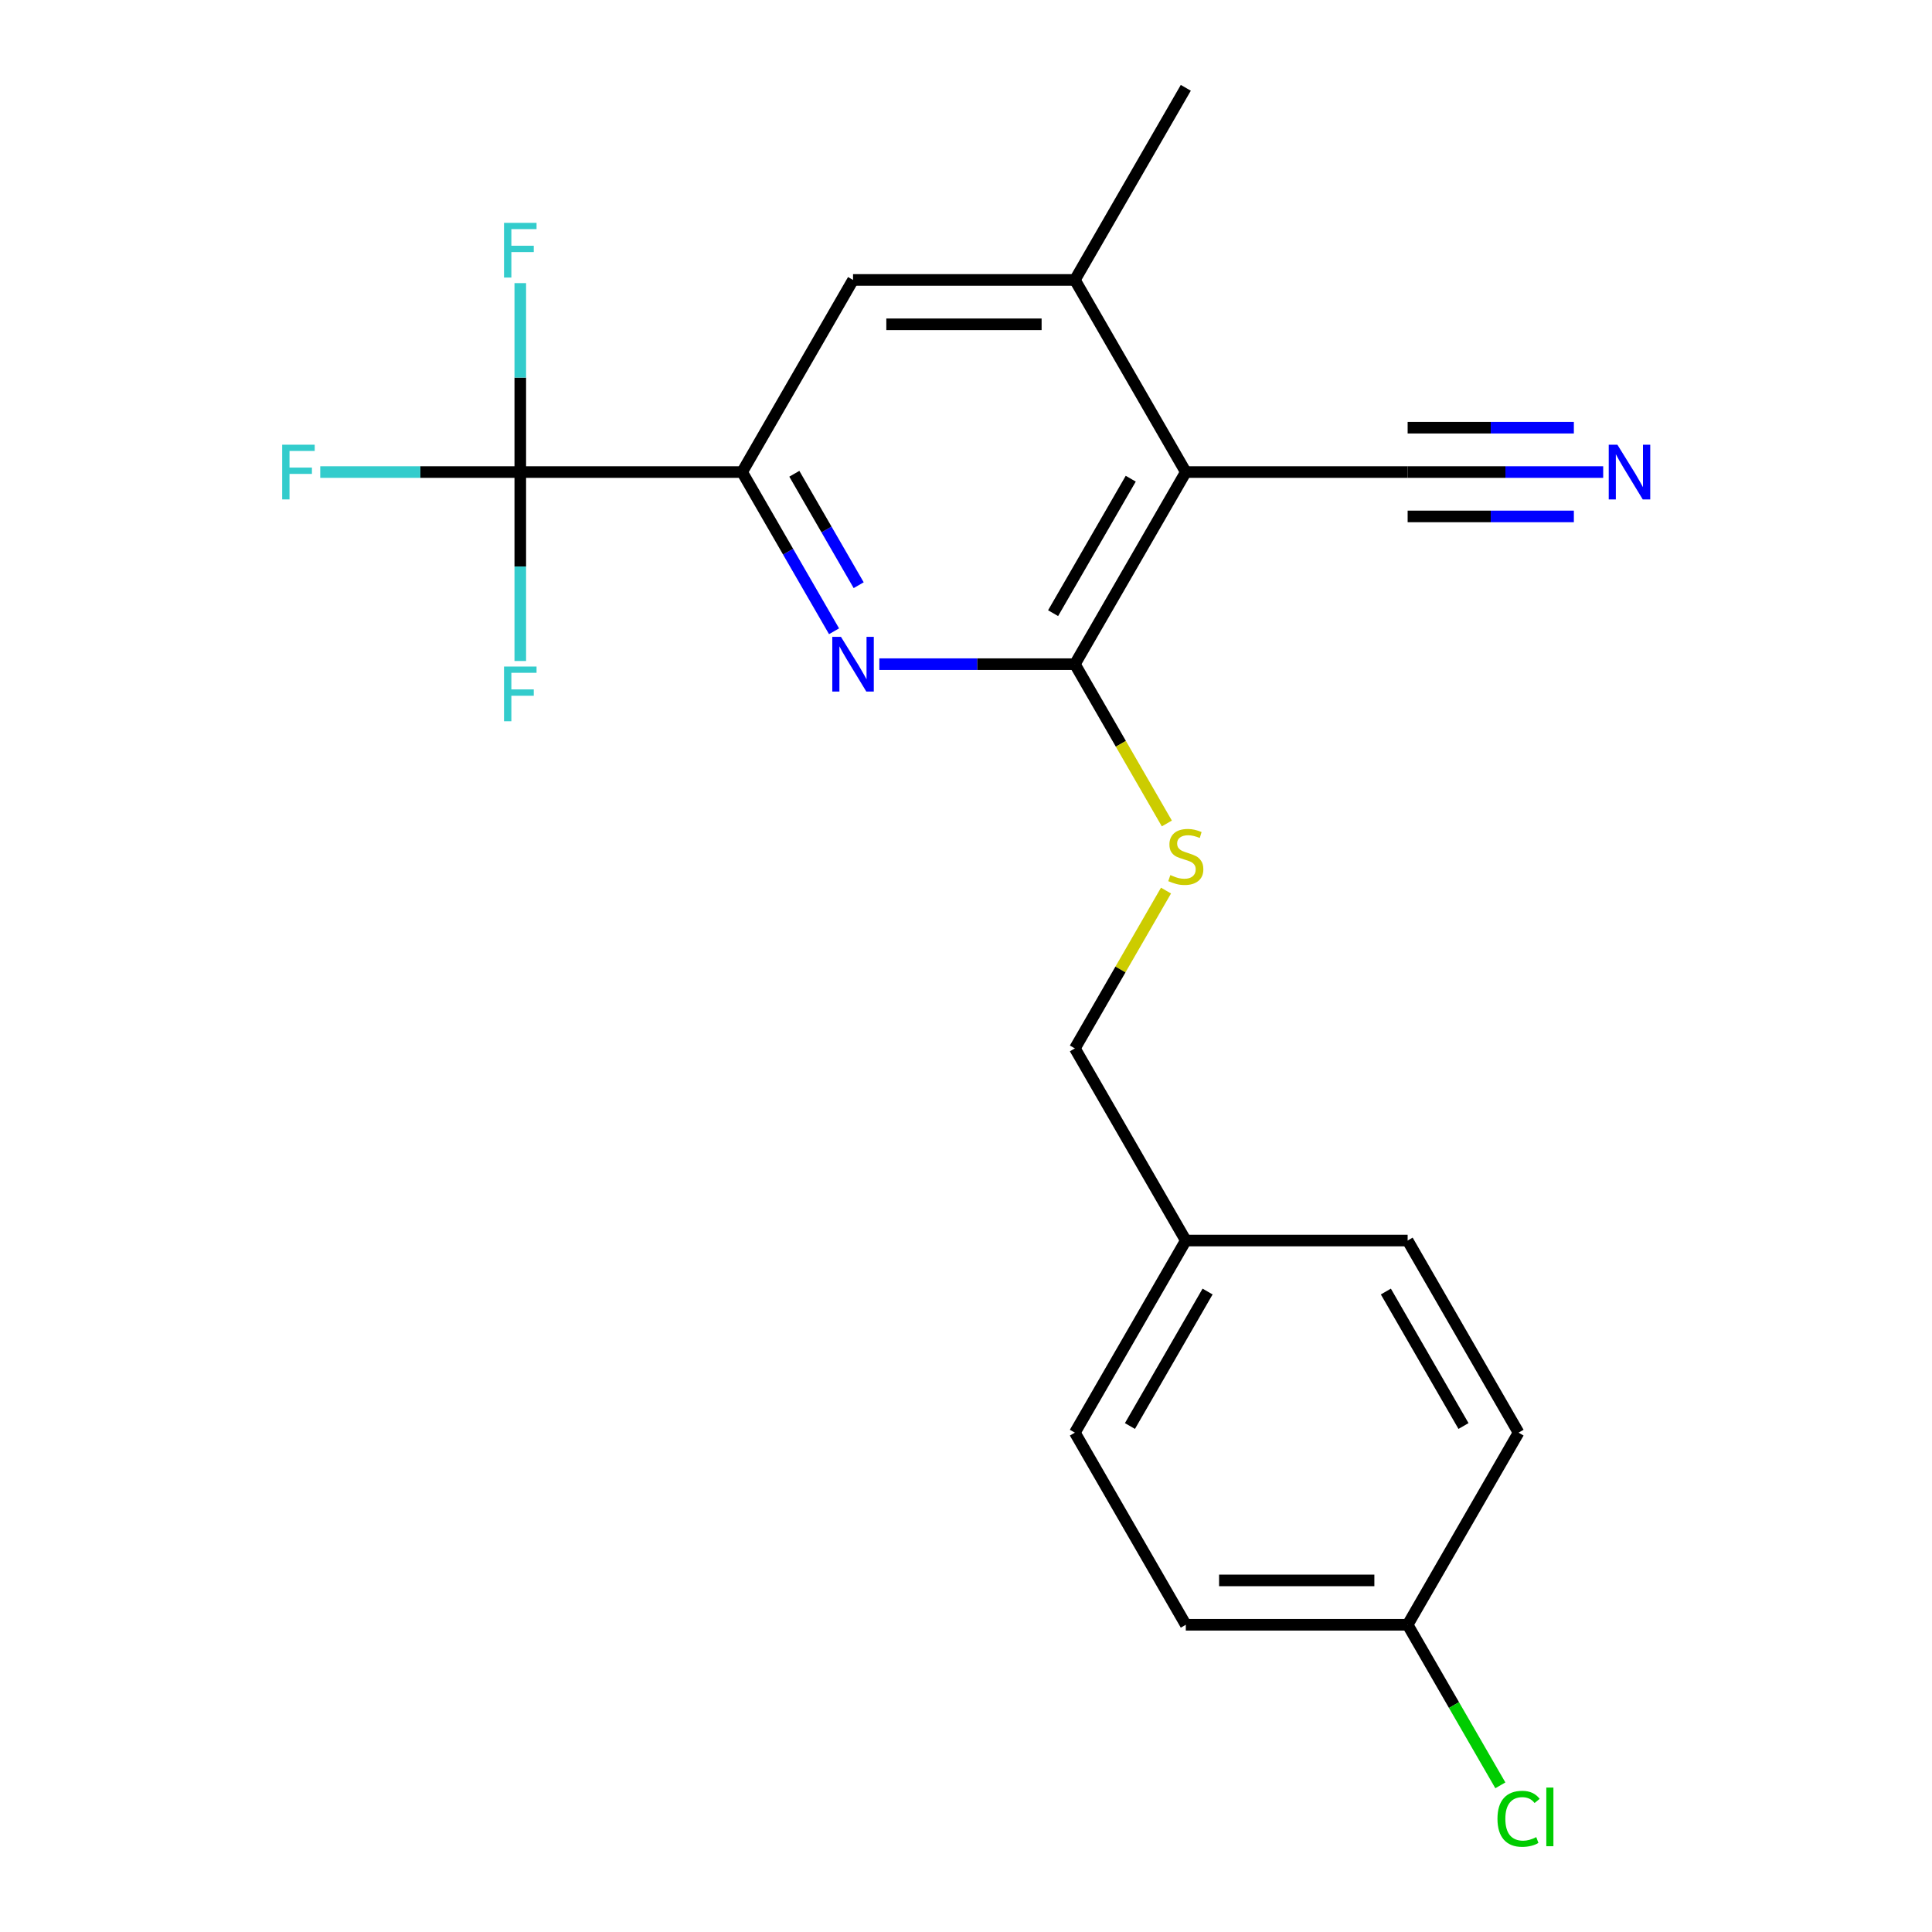<?xml version='1.0' encoding='iso-8859-1'?>
<svg version='1.1' baseProfile='full'
              xmlns='http://www.w3.org/2000/svg'
                      xmlns:rdkit='http://www.rdkit.org/xml'
                      xmlns:xlink='http://www.w3.org/1999/xlink'
                  xml:space='preserve'
width='1000px' height='1000px' viewBox='0 0 1000 1000'>
<!-- END OF HEADER -->
<rect style='opacity:1.0;fill:#FFFFFF;stroke:none' width='1000' height='1000' x='0' y='0'> </rect>
<path class='bond-0' d='M 556.358,343.777 L 613.77,244.336' style='fill:none;fill-rule:evenodd;stroke:#000000;stroke-width:6px;stroke-linecap:butt;stroke-linejoin:miter;stroke-opacity:1' />
<path class='bond-0' d='M 545.082,317.378 L 585.27,247.77' style='fill:none;fill-rule:evenodd;stroke:#000000;stroke-width:6px;stroke-linecap:butt;stroke-linejoin:miter;stroke-opacity:1' />
<path class='bond-1' d='M 556.358,343.777 L 505.751,343.777' style='fill:none;fill-rule:evenodd;stroke:#000000;stroke-width:6px;stroke-linecap:butt;stroke-linejoin:miter;stroke-opacity:1' />
<path class='bond-1' d='M 505.751,343.777 L 455.144,343.777' style='fill:none;fill-rule:evenodd;stroke:#0000FF;stroke-width:6px;stroke-linecap:butt;stroke-linejoin:miter;stroke-opacity:1' />
<path class='bond-8' d='M 556.358,343.777 L 580.159,385.002' style='fill:none;fill-rule:evenodd;stroke:#000000;stroke-width:6px;stroke-linecap:butt;stroke-linejoin:miter;stroke-opacity:1' />
<path class='bond-8' d='M 580.159,385.002 L 603.96,426.227' style='fill:none;fill-rule:evenodd;stroke:#CCCC00;stroke-width:6px;stroke-linecap:butt;stroke-linejoin:miter;stroke-opacity:1' />
<path class='bond-4' d='M 613.77,244.336 L 556.358,144.895' style='fill:none;fill-rule:evenodd;stroke:#000000;stroke-width:6px;stroke-linecap:butt;stroke-linejoin:miter;stroke-opacity:1' />
<path class='bond-5' d='M 613.77,244.336 L 728.594,244.336' style='fill:none;fill-rule:evenodd;stroke:#000000;stroke-width:6px;stroke-linecap:butt;stroke-linejoin:miter;stroke-opacity:1' />
<path class='bond-3' d='M 431.701,326.746 L 407.911,285.541' style='fill:none;fill-rule:evenodd;stroke:#0000FF;stroke-width:6px;stroke-linecap:butt;stroke-linejoin:miter;stroke-opacity:1' />
<path class='bond-3' d='M 407.911,285.541 L 384.121,244.336' style='fill:none;fill-rule:evenodd;stroke:#000000;stroke-width:6px;stroke-linecap:butt;stroke-linejoin:miter;stroke-opacity:1' />
<path class='bond-3' d='M 444.452,302.902 L 427.799,274.059' style='fill:none;fill-rule:evenodd;stroke:#0000FF;stroke-width:6px;stroke-linecap:butt;stroke-linejoin:miter;stroke-opacity:1' />
<path class='bond-3' d='M 427.799,274.059 L 411.146,245.215' style='fill:none;fill-rule:evenodd;stroke:#000000;stroke-width:6px;stroke-linecap:butt;stroke-linejoin:miter;stroke-opacity:1' />
<path class='bond-2' d='M 269.297,244.336 L 384.121,244.336' style='fill:none;fill-rule:evenodd;stroke:#000000;stroke-width:6px;stroke-linecap:butt;stroke-linejoin:miter;stroke-opacity:1' />
<path class='bond-9' d='M 269.297,244.336 L 217.53,244.336' style='fill:none;fill-rule:evenodd;stroke:#000000;stroke-width:6px;stroke-linecap:butt;stroke-linejoin:miter;stroke-opacity:1' />
<path class='bond-9' d='M 217.53,244.336 L 165.763,244.336' style='fill:none;fill-rule:evenodd;stroke:#33CCCC;stroke-width:6px;stroke-linecap:butt;stroke-linejoin:miter;stroke-opacity:1' />
<path class='bond-10' d='M 269.297,244.336 L 269.297,195.439' style='fill:none;fill-rule:evenodd;stroke:#000000;stroke-width:6px;stroke-linecap:butt;stroke-linejoin:miter;stroke-opacity:1' />
<path class='bond-10' d='M 269.297,195.439 L 269.297,146.542' style='fill:none;fill-rule:evenodd;stroke:#33CCCC;stroke-width:6px;stroke-linecap:butt;stroke-linejoin:miter;stroke-opacity:1' />
<path class='bond-11' d='M 269.297,244.336 L 269.297,293.233' style='fill:none;fill-rule:evenodd;stroke:#000000;stroke-width:6px;stroke-linecap:butt;stroke-linejoin:miter;stroke-opacity:1' />
<path class='bond-11' d='M 269.297,293.233 L 269.297,342.13' style='fill:none;fill-rule:evenodd;stroke:#33CCCC;stroke-width:6px;stroke-linecap:butt;stroke-linejoin:miter;stroke-opacity:1' />
<path class='bond-7' d='M 384.121,244.336 L 441.534,144.895' style='fill:none;fill-rule:evenodd;stroke:#000000;stroke-width:6px;stroke-linecap:butt;stroke-linejoin:miter;stroke-opacity:1' />
<path class='bond-20' d='M 556.358,144.895 L 613.77,45.455' style='fill:none;fill-rule:evenodd;stroke:#000000;stroke-width:6px;stroke-linecap:butt;stroke-linejoin:miter;stroke-opacity:1' />
<path class='bond-21' d='M 556.358,144.895 L 441.534,144.895' style='fill:none;fill-rule:evenodd;stroke:#000000;stroke-width:6px;stroke-linecap:butt;stroke-linejoin:miter;stroke-opacity:1' />
<path class='bond-21' d='M 539.134,167.86 L 458.757,167.86' style='fill:none;fill-rule:evenodd;stroke:#000000;stroke-width:6px;stroke-linecap:butt;stroke-linejoin:miter;stroke-opacity:1' />
<path class='bond-6' d='M 728.594,244.336 L 779.201,244.336' style='fill:none;fill-rule:evenodd;stroke:#000000;stroke-width:6px;stroke-linecap:butt;stroke-linejoin:miter;stroke-opacity:1' />
<path class='bond-6' d='M 779.201,244.336 L 829.808,244.336' style='fill:none;fill-rule:evenodd;stroke:#0000FF;stroke-width:6px;stroke-linecap:butt;stroke-linejoin:miter;stroke-opacity:1' />
<path class='bond-6' d='M 728.594,267.301 L 771.61,267.301' style='fill:none;fill-rule:evenodd;stroke:#000000;stroke-width:6px;stroke-linecap:butt;stroke-linejoin:miter;stroke-opacity:1' />
<path class='bond-6' d='M 771.61,267.301 L 814.626,267.301' style='fill:none;fill-rule:evenodd;stroke:#0000FF;stroke-width:6px;stroke-linecap:butt;stroke-linejoin:miter;stroke-opacity:1' />
<path class='bond-6' d='M 728.594,221.371 L 771.61,221.371' style='fill:none;fill-rule:evenodd;stroke:#000000;stroke-width:6px;stroke-linecap:butt;stroke-linejoin:miter;stroke-opacity:1' />
<path class='bond-6' d='M 771.61,221.371 L 814.626,221.371' style='fill:none;fill-rule:evenodd;stroke:#0000FF;stroke-width:6px;stroke-linecap:butt;stroke-linejoin:miter;stroke-opacity:1' />
<path class='bond-12' d='M 603.522,460.968 L 579.94,501.813' style='fill:none;fill-rule:evenodd;stroke:#CCCC00;stroke-width:6px;stroke-linecap:butt;stroke-linejoin:miter;stroke-opacity:1' />
<path class='bond-12' d='M 579.94,501.813 L 556.358,542.658' style='fill:none;fill-rule:evenodd;stroke:#000000;stroke-width:6px;stroke-linecap:butt;stroke-linejoin:miter;stroke-opacity:1' />
<path class='bond-14' d='M 556.358,542.658 L 613.77,642.099' style='fill:none;fill-rule:evenodd;stroke:#000000;stroke-width:6px;stroke-linecap:butt;stroke-linejoin:miter;stroke-opacity:1' />
<path class='bond-13' d='M 728.594,840.981 L 613.77,840.981' style='fill:none;fill-rule:evenodd;stroke:#000000;stroke-width:6px;stroke-linecap:butt;stroke-linejoin:miter;stroke-opacity:1' />
<path class='bond-13' d='M 711.371,818.016 L 630.994,818.016' style='fill:none;fill-rule:evenodd;stroke:#000000;stroke-width:6px;stroke-linecap:butt;stroke-linejoin:miter;stroke-opacity:1' />
<path class='bond-15' d='M 728.594,840.981 L 752.586,882.536' style='fill:none;fill-rule:evenodd;stroke:#000000;stroke-width:6px;stroke-linecap:butt;stroke-linejoin:miter;stroke-opacity:1' />
<path class='bond-15' d='M 752.586,882.536 L 776.578,924.091' style='fill:none;fill-rule:evenodd;stroke:#00CC00;stroke-width:6px;stroke-linecap:butt;stroke-linejoin:miter;stroke-opacity:1' />
<path class='bond-22' d='M 728.594,840.981 L 786.007,741.54' style='fill:none;fill-rule:evenodd;stroke:#000000;stroke-width:6px;stroke-linecap:butt;stroke-linejoin:miter;stroke-opacity:1' />
<path class='bond-18' d='M 613.77,642.099 L 556.358,741.54' style='fill:none;fill-rule:evenodd;stroke:#000000;stroke-width:6px;stroke-linecap:butt;stroke-linejoin:miter;stroke-opacity:1' />
<path class='bond-18' d='M 625.046,668.498 L 584.858,738.106' style='fill:none;fill-rule:evenodd;stroke:#000000;stroke-width:6px;stroke-linecap:butt;stroke-linejoin:miter;stroke-opacity:1' />
<path class='bond-19' d='M 613.77,642.099 L 728.594,642.099' style='fill:none;fill-rule:evenodd;stroke:#000000;stroke-width:6px;stroke-linecap:butt;stroke-linejoin:miter;stroke-opacity:1' />
<path class='bond-16' d='M 613.77,840.981 L 556.358,741.54' style='fill:none;fill-rule:evenodd;stroke:#000000;stroke-width:6px;stroke-linecap:butt;stroke-linejoin:miter;stroke-opacity:1' />
<path class='bond-17' d='M 786.007,741.54 L 728.594,642.099' style='fill:none;fill-rule:evenodd;stroke:#000000;stroke-width:6px;stroke-linecap:butt;stroke-linejoin:miter;stroke-opacity:1' />
<path class='bond-17' d='M 757.507,738.106 L 717.318,668.498' style='fill:none;fill-rule:evenodd;stroke:#000000;stroke-width:6px;stroke-linecap:butt;stroke-linejoin:miter;stroke-opacity:1' />
<path  class='atom-2' d='M 435.274 329.617
L 444.554 344.617
Q 445.474 346.097, 446.954 348.777
Q 448.434 351.457, 448.514 351.617
L 448.514 329.617
L 452.274 329.617
L 452.274 357.937
L 448.394 357.937
L 438.434 341.537
Q 437.274 339.617, 436.034 337.417
Q 434.834 335.217, 434.474 334.537
L 434.474 357.937
L 430.794 357.937
L 430.794 329.617
L 435.274 329.617
' fill='#0000FF'/>
<path  class='atom-7' d='M 837.159 230.176
L 846.439 245.176
Q 847.359 246.656, 848.839 249.336
Q 850.319 252.016, 850.399 252.176
L 850.399 230.176
L 854.159 230.176
L 854.159 258.496
L 850.279 258.496
L 840.319 242.096
Q 839.159 240.176, 837.919 237.976
Q 836.719 235.776, 836.359 235.096
L 836.359 258.496
L 832.679 258.496
L 832.679 230.176
L 837.159 230.176
' fill='#0000FF'/>
<path  class='atom-9' d='M 605.77 452.938
Q 606.09 453.058, 607.41 453.618
Q 608.73 454.178, 610.17 454.538
Q 611.65 454.858, 613.09 454.858
Q 615.77 454.858, 617.33 453.578
Q 618.89 452.258, 618.89 449.978
Q 618.89 448.418, 618.09 447.458
Q 617.33 446.498, 616.13 445.978
Q 614.93 445.458, 612.93 444.858
Q 610.41 444.098, 608.89 443.378
Q 607.41 442.658, 606.33 441.138
Q 605.29 439.618, 605.29 437.058
Q 605.29 433.498, 607.69 431.298
Q 610.13 429.098, 614.93 429.098
Q 618.21 429.098, 621.93 430.658
L 621.01 433.738
Q 617.61 432.338, 615.05 432.338
Q 612.29 432.338, 610.77 433.498
Q 609.25 434.618, 609.29 436.578
Q 609.29 438.098, 610.05 439.018
Q 610.85 439.938, 611.97 440.458
Q 613.13 440.978, 615.05 441.578
Q 617.61 442.378, 619.13 443.178
Q 620.65 443.978, 621.73 445.618
Q 622.85 447.218, 622.85 449.978
Q 622.85 453.898, 620.21 456.018
Q 617.61 458.098, 613.25 458.098
Q 610.73 458.098, 608.81 457.538
Q 606.93 457.018, 604.69 456.098
L 605.77 452.938
' fill='#CCCC00'/>
<path  class='atom-10' d='M 146.053 230.176
L 162.893 230.176
L 162.893 233.416
L 149.853 233.416
L 149.853 242.016
L 161.453 242.016
L 161.453 245.296
L 149.853 245.296
L 149.853 258.496
L 146.053 258.496
L 146.053 230.176
' fill='#33CCCC'/>
<path  class='atom-11' d='M 260.877 115.352
L 277.717 115.352
L 277.717 118.592
L 264.677 118.592
L 264.677 127.192
L 276.277 127.192
L 276.277 130.472
L 264.677 130.472
L 264.677 143.672
L 260.877 143.672
L 260.877 115.352
' fill='#33CCCC'/>
<path  class='atom-12' d='M 260.877 345
L 277.717 345
L 277.717 348.24
L 264.677 348.24
L 264.677 356.84
L 276.277 356.84
L 276.277 360.12
L 264.677 360.12
L 264.677 373.32
L 260.877 373.32
L 260.877 345
' fill='#33CCCC'/>
<path  class='atom-16' d='M 775.087 941.402
Q 775.087 934.362, 778.367 930.682
Q 781.687 926.962, 787.967 926.962
Q 793.807 926.962, 796.927 931.082
L 794.287 933.242
Q 792.007 930.242, 787.967 930.242
Q 783.687 930.242, 781.407 933.122
Q 779.167 935.962, 779.167 941.402
Q 779.167 947.002, 781.487 949.882
Q 783.847 952.762, 788.407 952.762
Q 791.527 952.762, 795.167 950.882
L 796.287 953.882
Q 794.807 954.842, 792.567 955.402
Q 790.327 955.962, 787.847 955.962
Q 781.687 955.962, 778.367 952.202
Q 775.087 948.442, 775.087 941.402
' fill='#00CC00'/>
<path  class='atom-16' d='M 800.367 925.242
L 804.047 925.242
L 804.047 955.602
L 800.367 955.602
L 800.367 925.242
' fill='#00CC00'/>
</svg>
